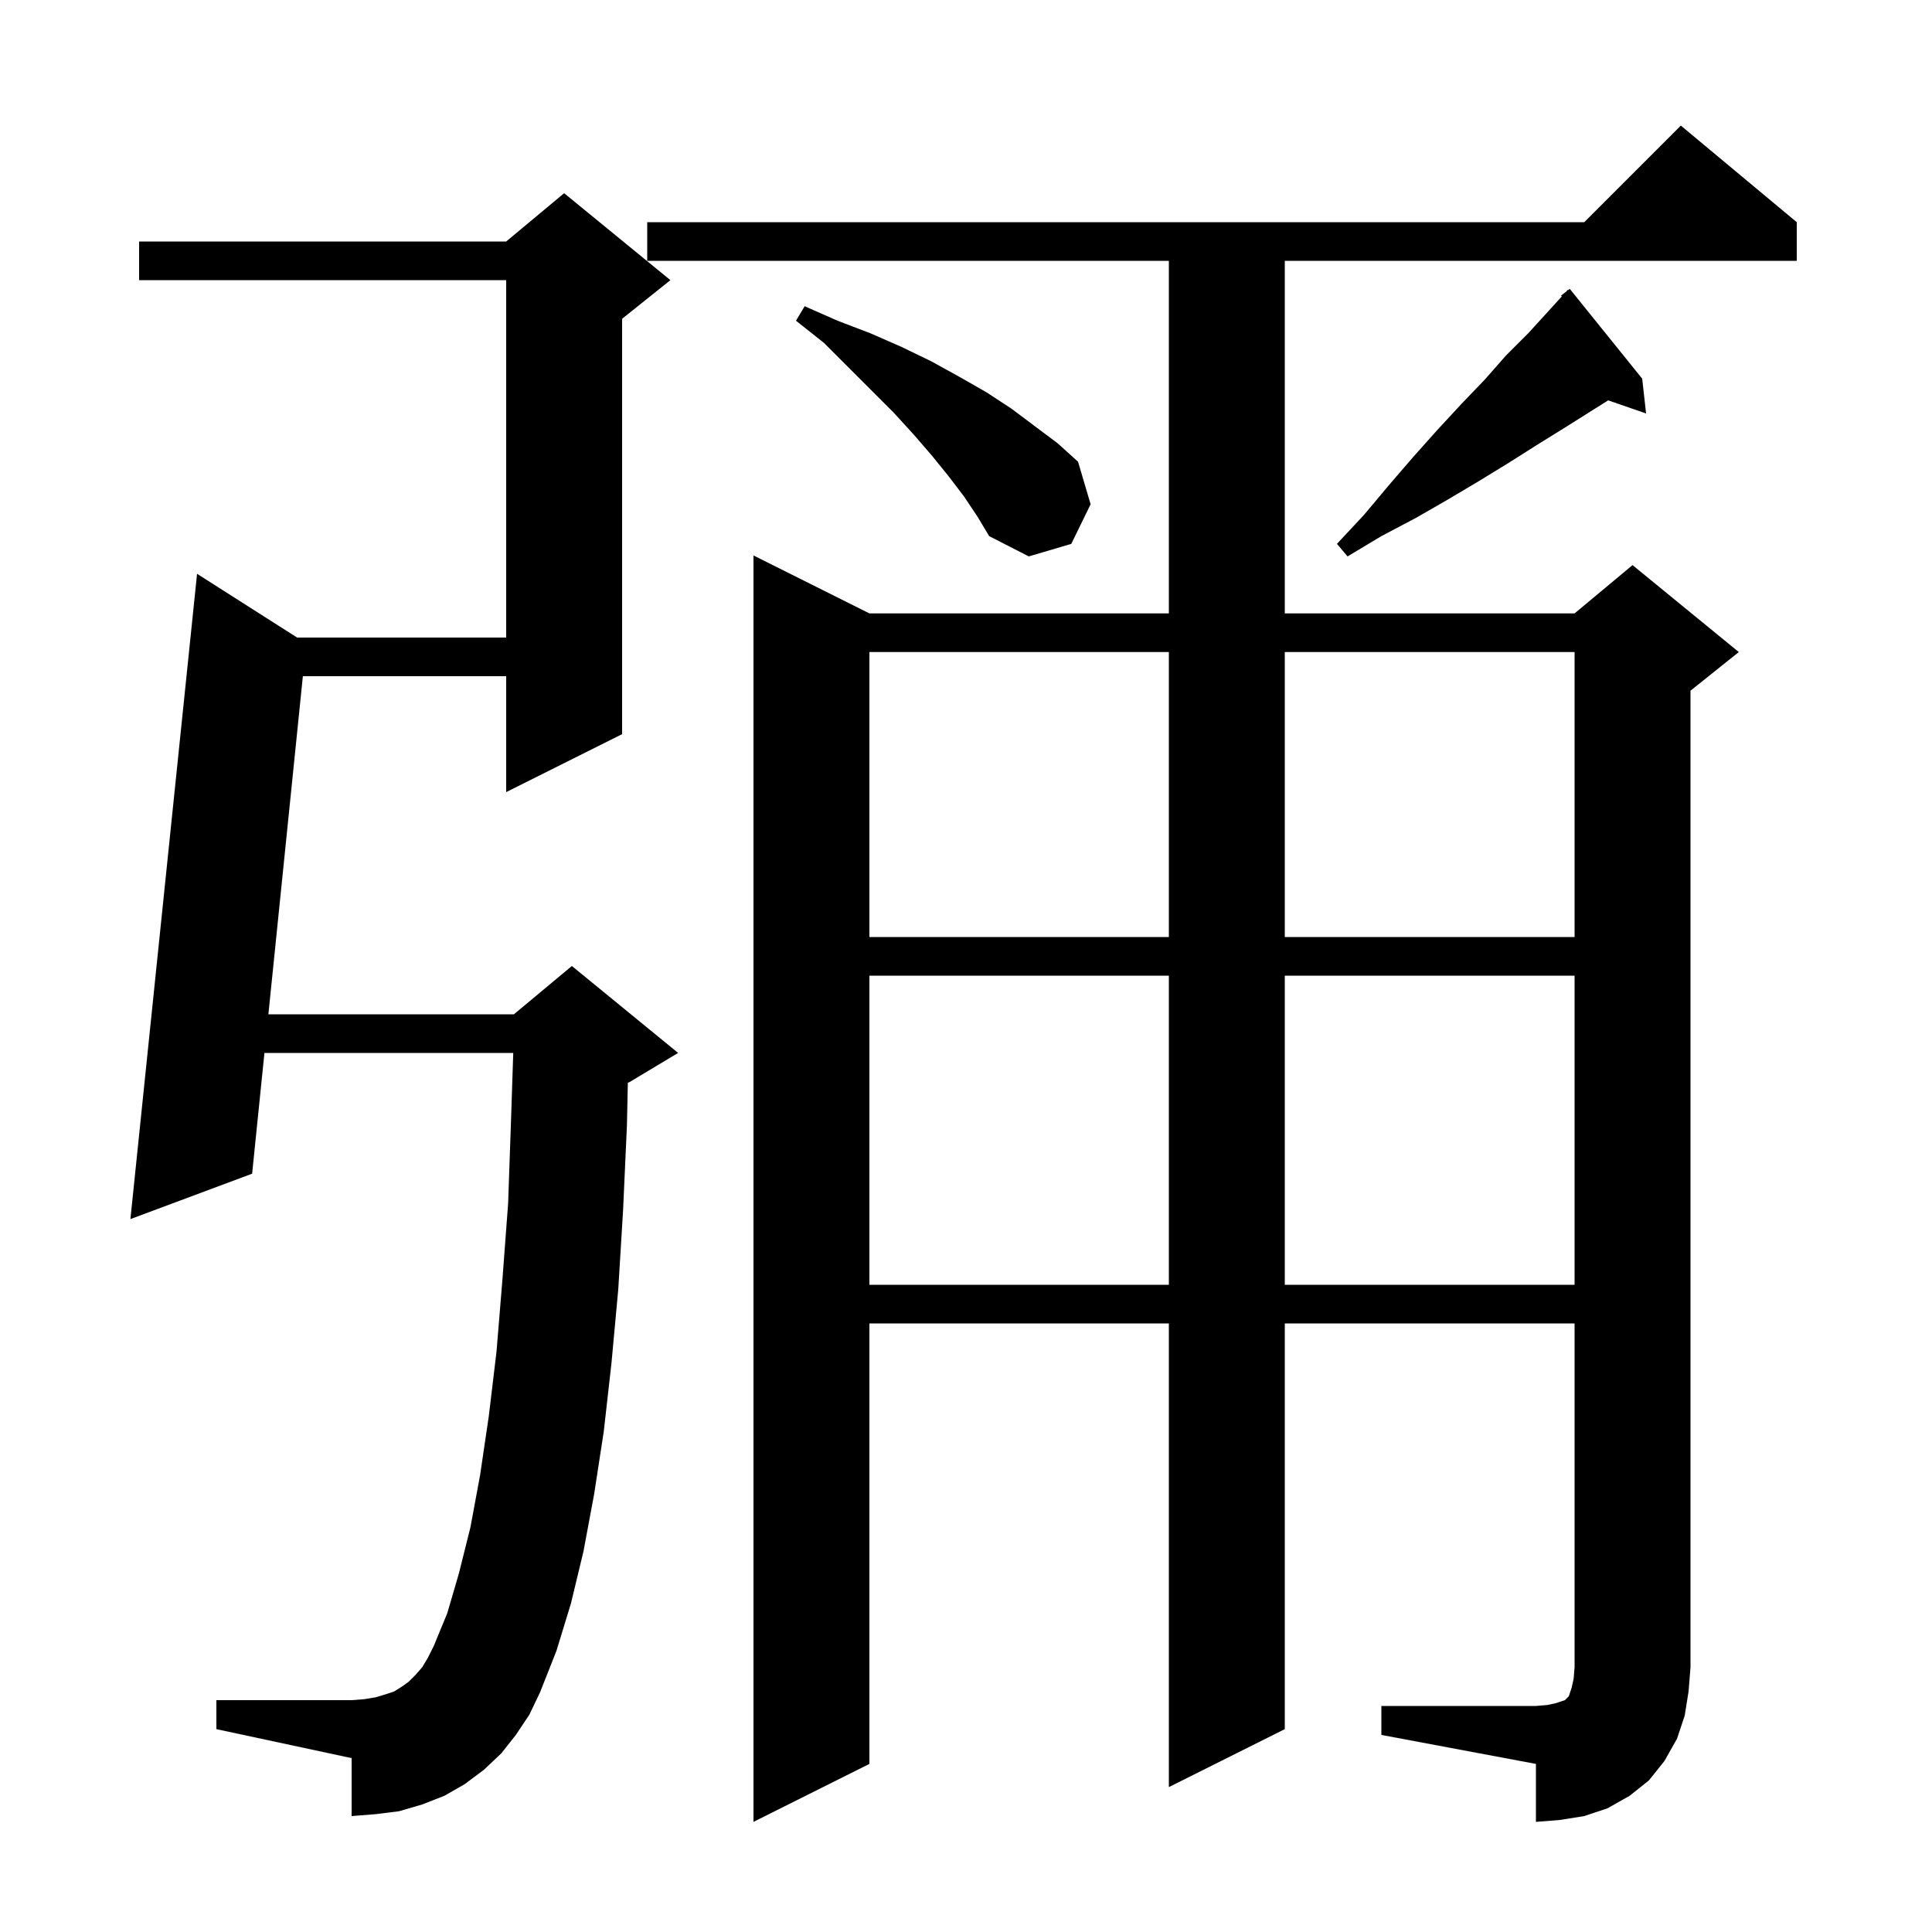<svg xmlns="http://www.w3.org/2000/svg" xmlns:xlink="http://www.w3.org/1999/xlink" version="1.1" baseProfile="full" viewBox="0 0 200 200" width="200" height="200"><g fill="currentColor"><path d="M 143.0 176.6 L 159.0 176.6 L 160.2 176.5 L 161.1 176.3 L 162.0 176.0 L 162.4 175.6 L 162.7 174.7 L 162.9 173.8 L 163.0 172.6 L 163.0 137.0 L 133.0 137.0 L 133.0 179.0 L 121.0 185.0 L 121.0 137.0 L 90.0 137.0 L 90.0 182.6 L 78.0 188.6 L 78.0 57.5 L 90.0 63.5 L 121.0 63.5 L 121.0 27.0 L 67.0 27.0 L 67.0 23.0 L 164.0 23.0 L 174.0 13.0 L 186.0 23.0 L 186.0 27.0 L 133.0 27.0 L 133.0 63.5 L 163.0 63.5 L 169.0 58.5 L 180.0 67.5 L 175.0 71.5 L 175.0 172.6 L 174.8 175.1 L 174.4 177.6 L 173.6 180.0 L 172.3 182.3 L 170.7 184.3 L 168.7 185.9 L 166.4 187.2 L 164.0 188.0 L 161.5 188.4 L 159.0 188.6 L 159.0 182.6 L 143.0 179.6 Z M 53.4 179.6 L 51.9 181.5 L 50.1 183.2 L 48.1 184.7 L 46.0 185.9 L 43.7 186.8 L 41.3 187.5 L 38.9 187.8 L 36.4 188.0 L 36.4 182.0 L 22.4 179.0 L 22.4 176.0 L 36.4 176.0 L 37.7 175.9 L 38.9 175.7 L 39.9 175.4 L 40.8 175.1 L 41.6 174.6 L 42.3 174.1 L 43.0 173.4 L 43.7 172.6 L 44.3 171.6 L 44.9 170.4 L 46.3 167.0 L 47.5 162.9 L 48.7 158.1 L 49.7 152.7 L 50.6 146.6 L 51.4 139.9 L 52.0 132.6 L 52.6 124.6 L 52.9 116.0 L 53.131 109.0 L 27.375 109.0 L 26.1 121.5 L 13.5 126.2 L 20.4 59.4 L 30.758 66.0 L 52.4 66.0 L 52.4 29.0 L 14.4 29.0 L 14.4 25.0 L 52.4 25.0 L 58.4 20.0 L 69.4 29.0 L 64.4 33.0 L 64.4 76.0 L 52.4 82.0 L 52.4 70.0 L 31.353 70.0 L 27.783 105.0 L 53.2 105.0 L 59.2 100.0 L 70.2 109.0 L 65.2 112.0 L 64.993 112.086 L 64.9 116.5 L 64.5 125.3 L 64.0 133.5 L 63.3 141.1 L 62.5 148.2 L 61.5 154.7 L 60.4 160.6 L 59.1 166.0 L 57.6 170.9 L 55.9 175.2 L 54.8 177.5 Z M 90.0 101.0 L 90.0 133.0 L 121.0 133.0 L 121.0 101.0 Z M 133.0 101.0 L 133.0 133.0 L 163.0 133.0 L 163.0 101.0 Z M 90.0 67.5 L 90.0 97.0 L 121.0 97.0 L 121.0 67.5 Z M 133.0 67.5 L 133.0 97.0 L 163.0 97.0 L 163.0 67.5 Z M 99.8 51.4 L 98.2 49.3 L 96.5 47.2 L 94.6 45.0 L 92.5 42.7 L 85.3 35.5 L 82.4 33.2 L 83.3 31.7 L 86.7 33.2 L 90.1 34.5 L 93.3 35.9 L 96.4 37.4 L 99.3 39.0 L 102.1 40.6 L 104.7 42.3 L 109.5 45.9 L 111.6 47.8 L 112.9 52.2 L 110.9 56.3 L 106.5 57.6 L 102.4 55.5 L 101.2 53.5 Z M 170.0 39.2 L 170.4 42.8 L 166.476 41.445 L 162.1 44.2 L 159.2 46.0 L 156.2 47.9 L 153.1 49.8 L 149.9 51.7 L 146.6 53.6 L 143.0 55.5 L 139.5 57.6 L 138.4 56.3 L 141.2 53.3 L 143.8 50.2 L 146.3 47.3 L 148.8 44.5 L 151.3 41.8 L 153.7 39.3 L 155.9 36.8 L 158.2 34.5 L 160.3 32.2 L 161.68 30.682 L 161.6 30.6 L 162.128 30.19 L 162.3 30.0 L 162.328 30.034 L 162.5 29.9 Z "/></g></svg>
